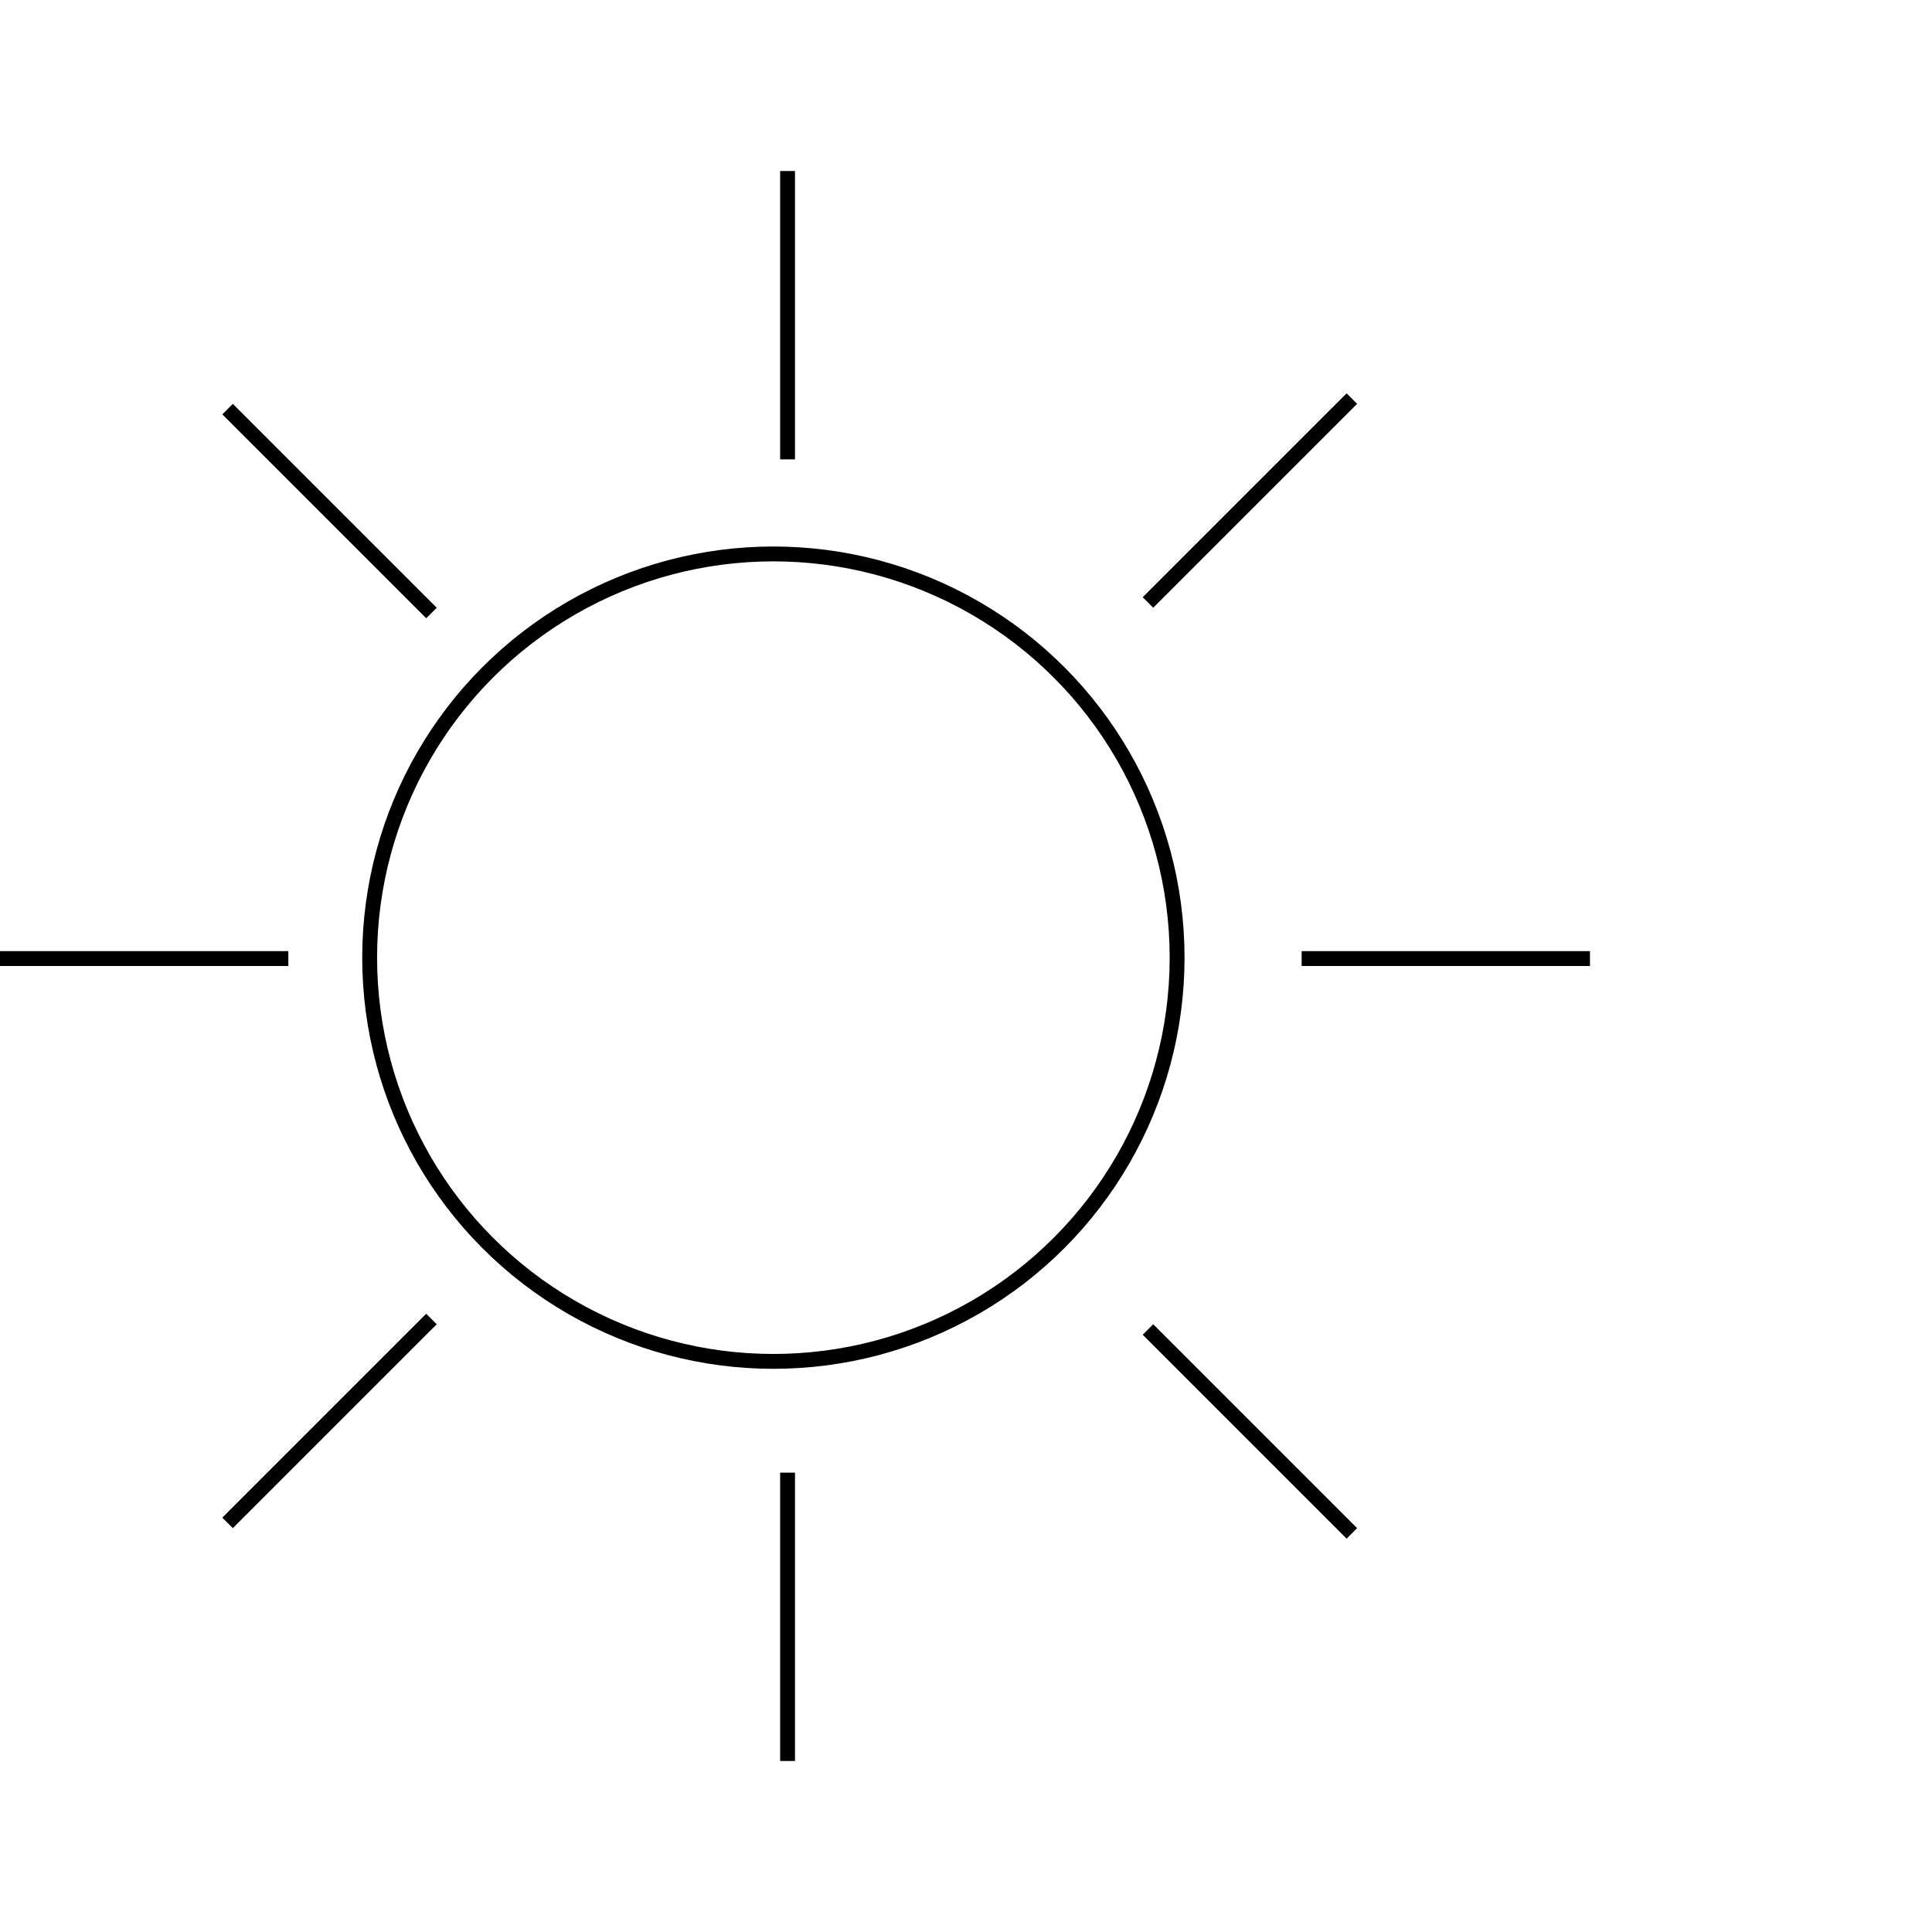 <svg width="130" height="130" viewBox="0 0 130 130" fill="none" xmlns="http://www.w3.org/2000/svg">
<circle cx="52.039" cy="64.439" r="27.166" stroke="black"/>
<line x1="52.993" y1="30.909" x2="52.993" y2="11.507" stroke="black"/>
<line x1="52.993" y1="118.493" x2="52.993" y2="99.091" stroke="black"/>
<line x1="87.584" y1="64.5" x2="106.986" y2="64.5" stroke="black"/>
<line y1="64.5" x2="19.402" y2="64.5" stroke="black"/>
<line x1="77.245" y1="40.54" x2="90.964" y2="26.821" stroke="black"/>
<line x1="15.314" y1="102.472" x2="29.033" y2="88.753" stroke="black"/>
<line x1="29.033" y1="41.247" x2="15.314" y2="27.528" stroke="black"/>
<line x1="90.964" y1="103.179" x2="77.245" y2="89.46" stroke="black"/>
</svg>
